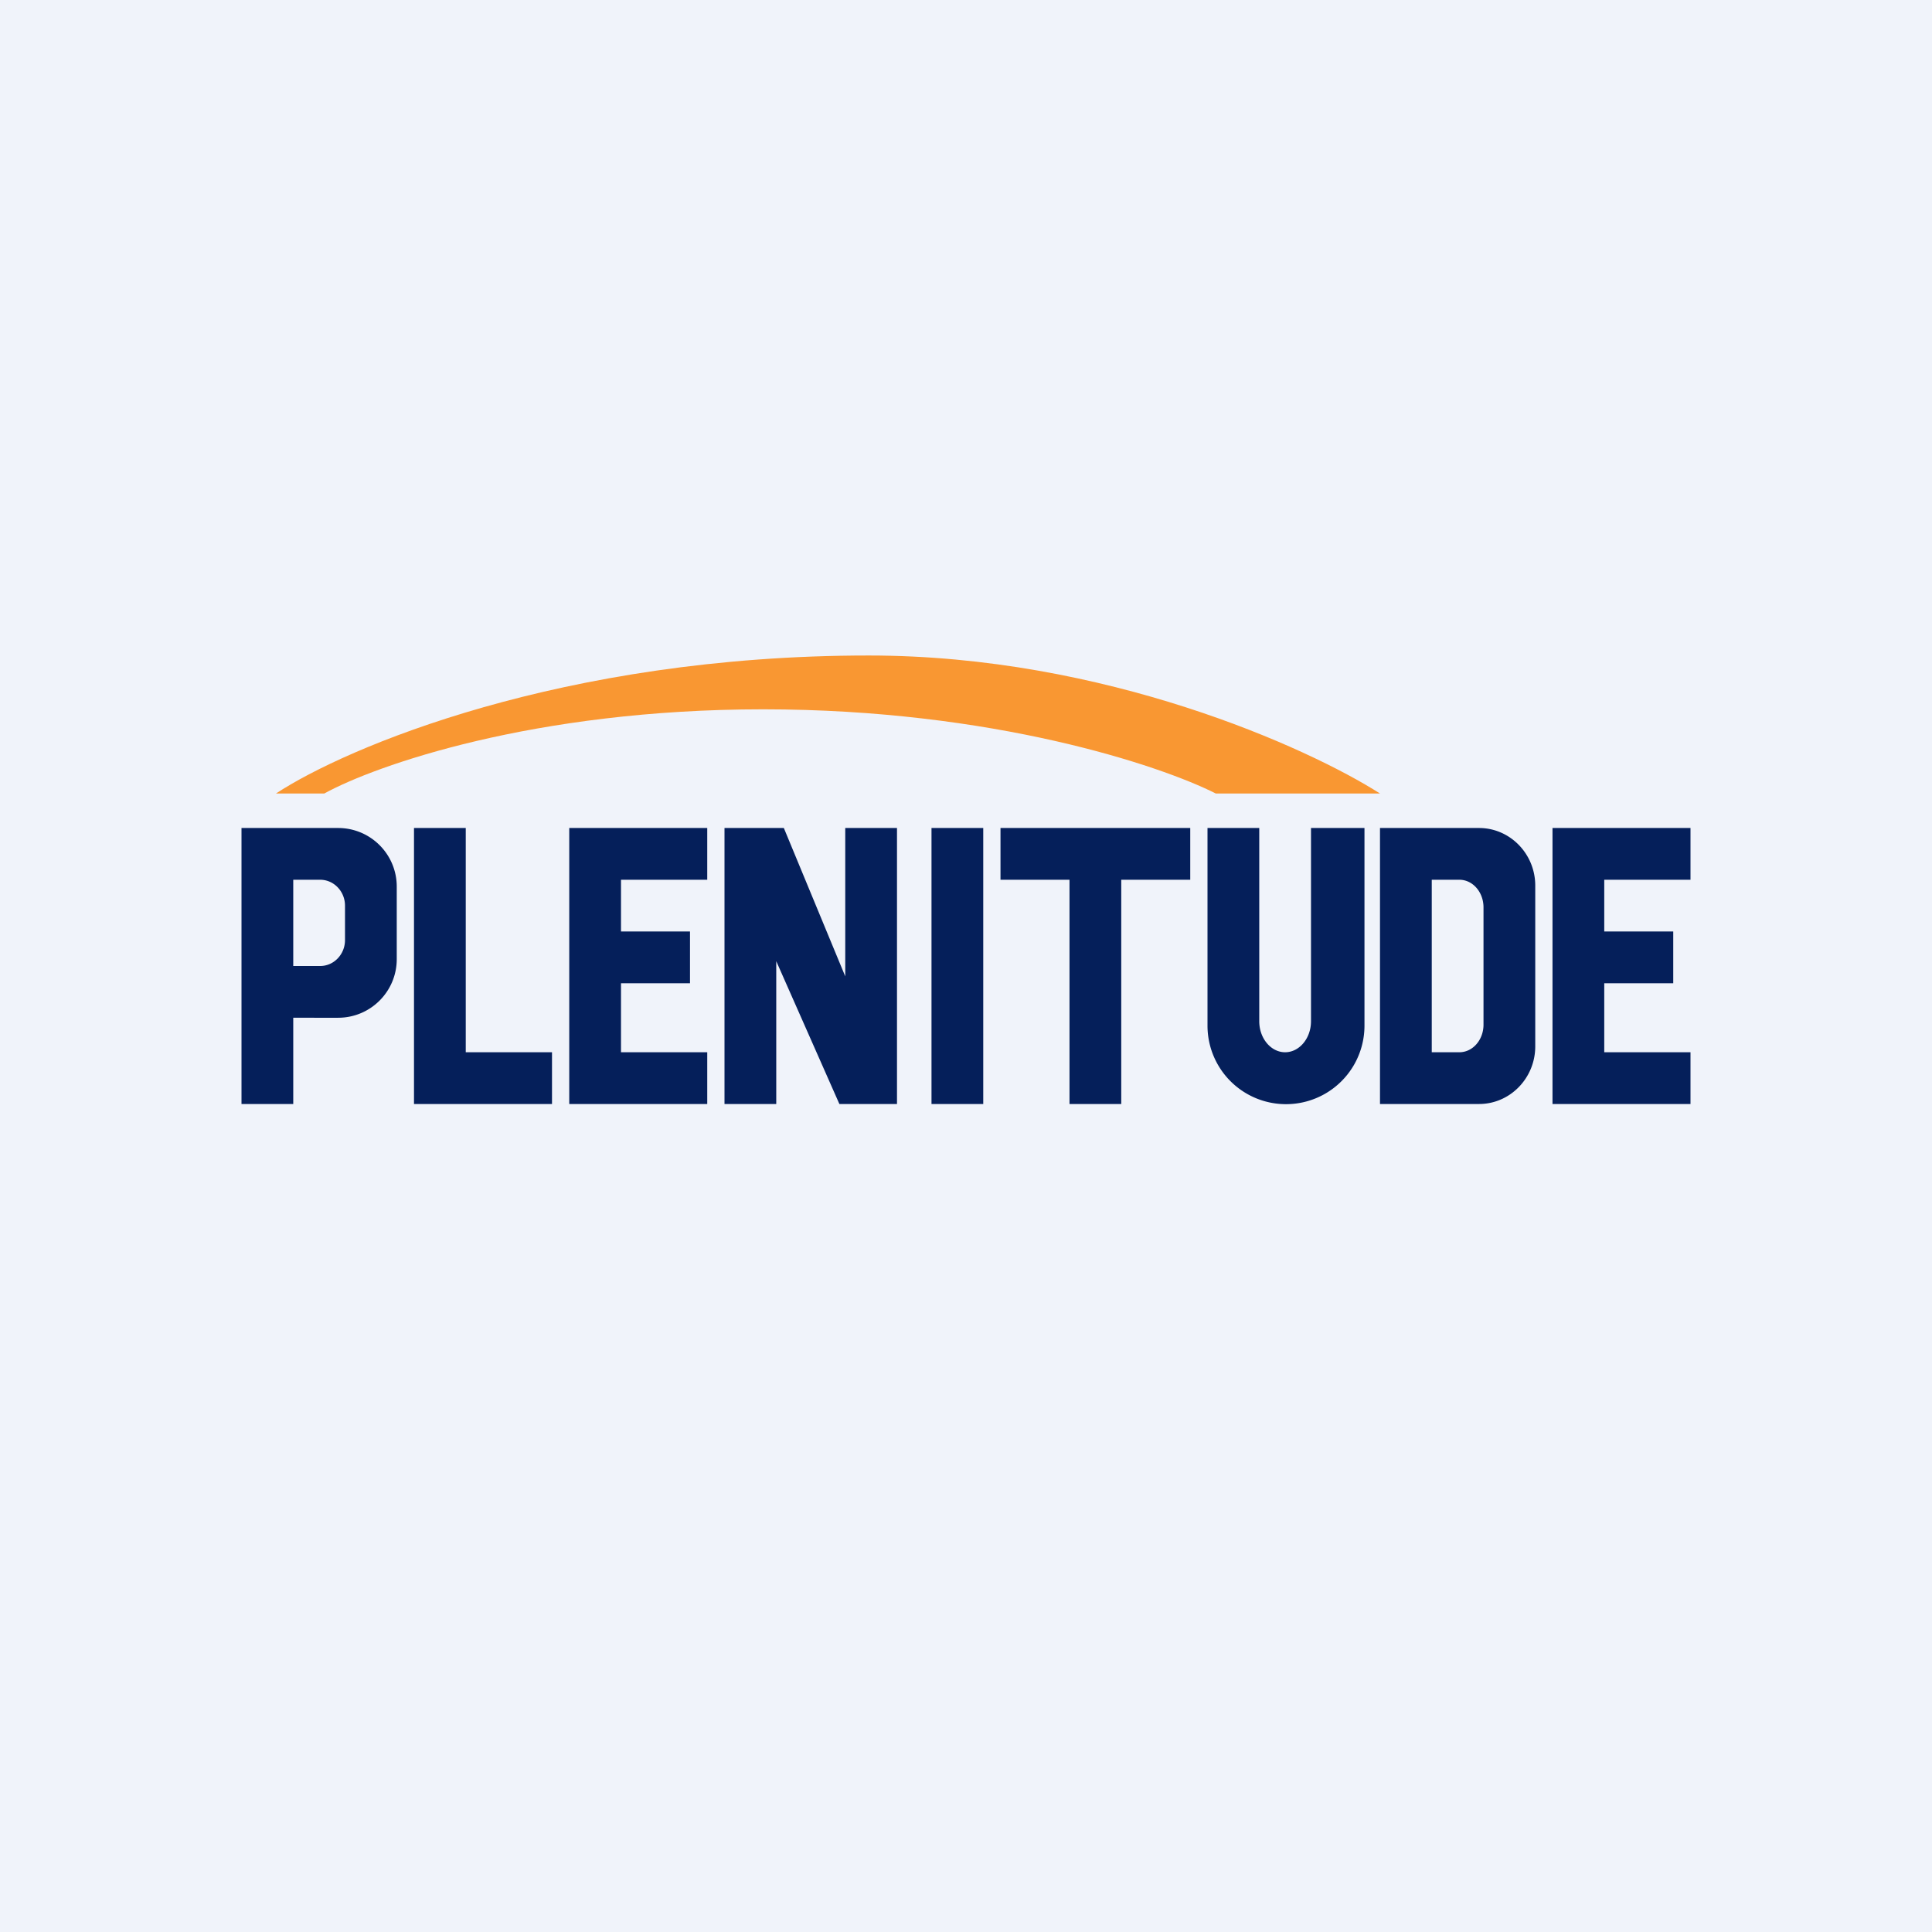 <!-- by TradingView --><svg width="56" height="56" viewBox="0 0 56 56" xmlns="http://www.w3.org/2000/svg"><path fill="#F0F3FA" d="M0 0h56v56H0z"/><path fill-rule="evenodd" d="M7 24h2.8c.94 0 1.7.76 1.7 1.7v2.1c0 .94-.76 1.7-1.7 1.7H8.5V32H7v-8Zm1.5 4v-2.5h.78c.4 0 .72.34.72.75v1c0 .41-.32.75-.72.75H8.5Zm5-4H12v8h4v-1.5h-2.5V24Zm15 0H27v8h1.5v-8Zm14.37 0H40v8h2.87c.9 0 1.63-.75 1.63-1.67v-4.66c0-.92-.73-1.67-1.63-1.67Zm-.57 1.5h-.8v5h.8c.39 0 .7-.36.7-.8v-3.4c0-.44-.31-.8-.7-.8ZM35 24h1.5v5.6c0 .5.34.9.75.9s.75-.4.75-.9V24h1.55v5.73a2.27 2.27 0 0 1-4.55 0V24Zm-14.5 0h-4v8h4v-1.5H18v-2h2V27h-2v-1.5h2.5V24Zm26 0H49v1.5h-2.5V27h2v1.5h-2v2H49V32h-4v-8h1.5ZM31 24h-2v1.5h2V32h1.5v-6.5h2V24H31Zm-8.5 8H21v-8h1.72l1.78 4.3V24H26v8h-1.67l-1.83-4.14V32Z" fill="#051F5A"/><path d="M25.18 19c-8.9 0-15.16 2.67-17.18 4h1.4c1.47-.81 6.07-2.44 12.72-2.44 6.66 0 11.52 1.63 13.12 2.44H40c-2.09-1.33-7.98-4-14.82-4Z" fill="#F99732"/></svg>
